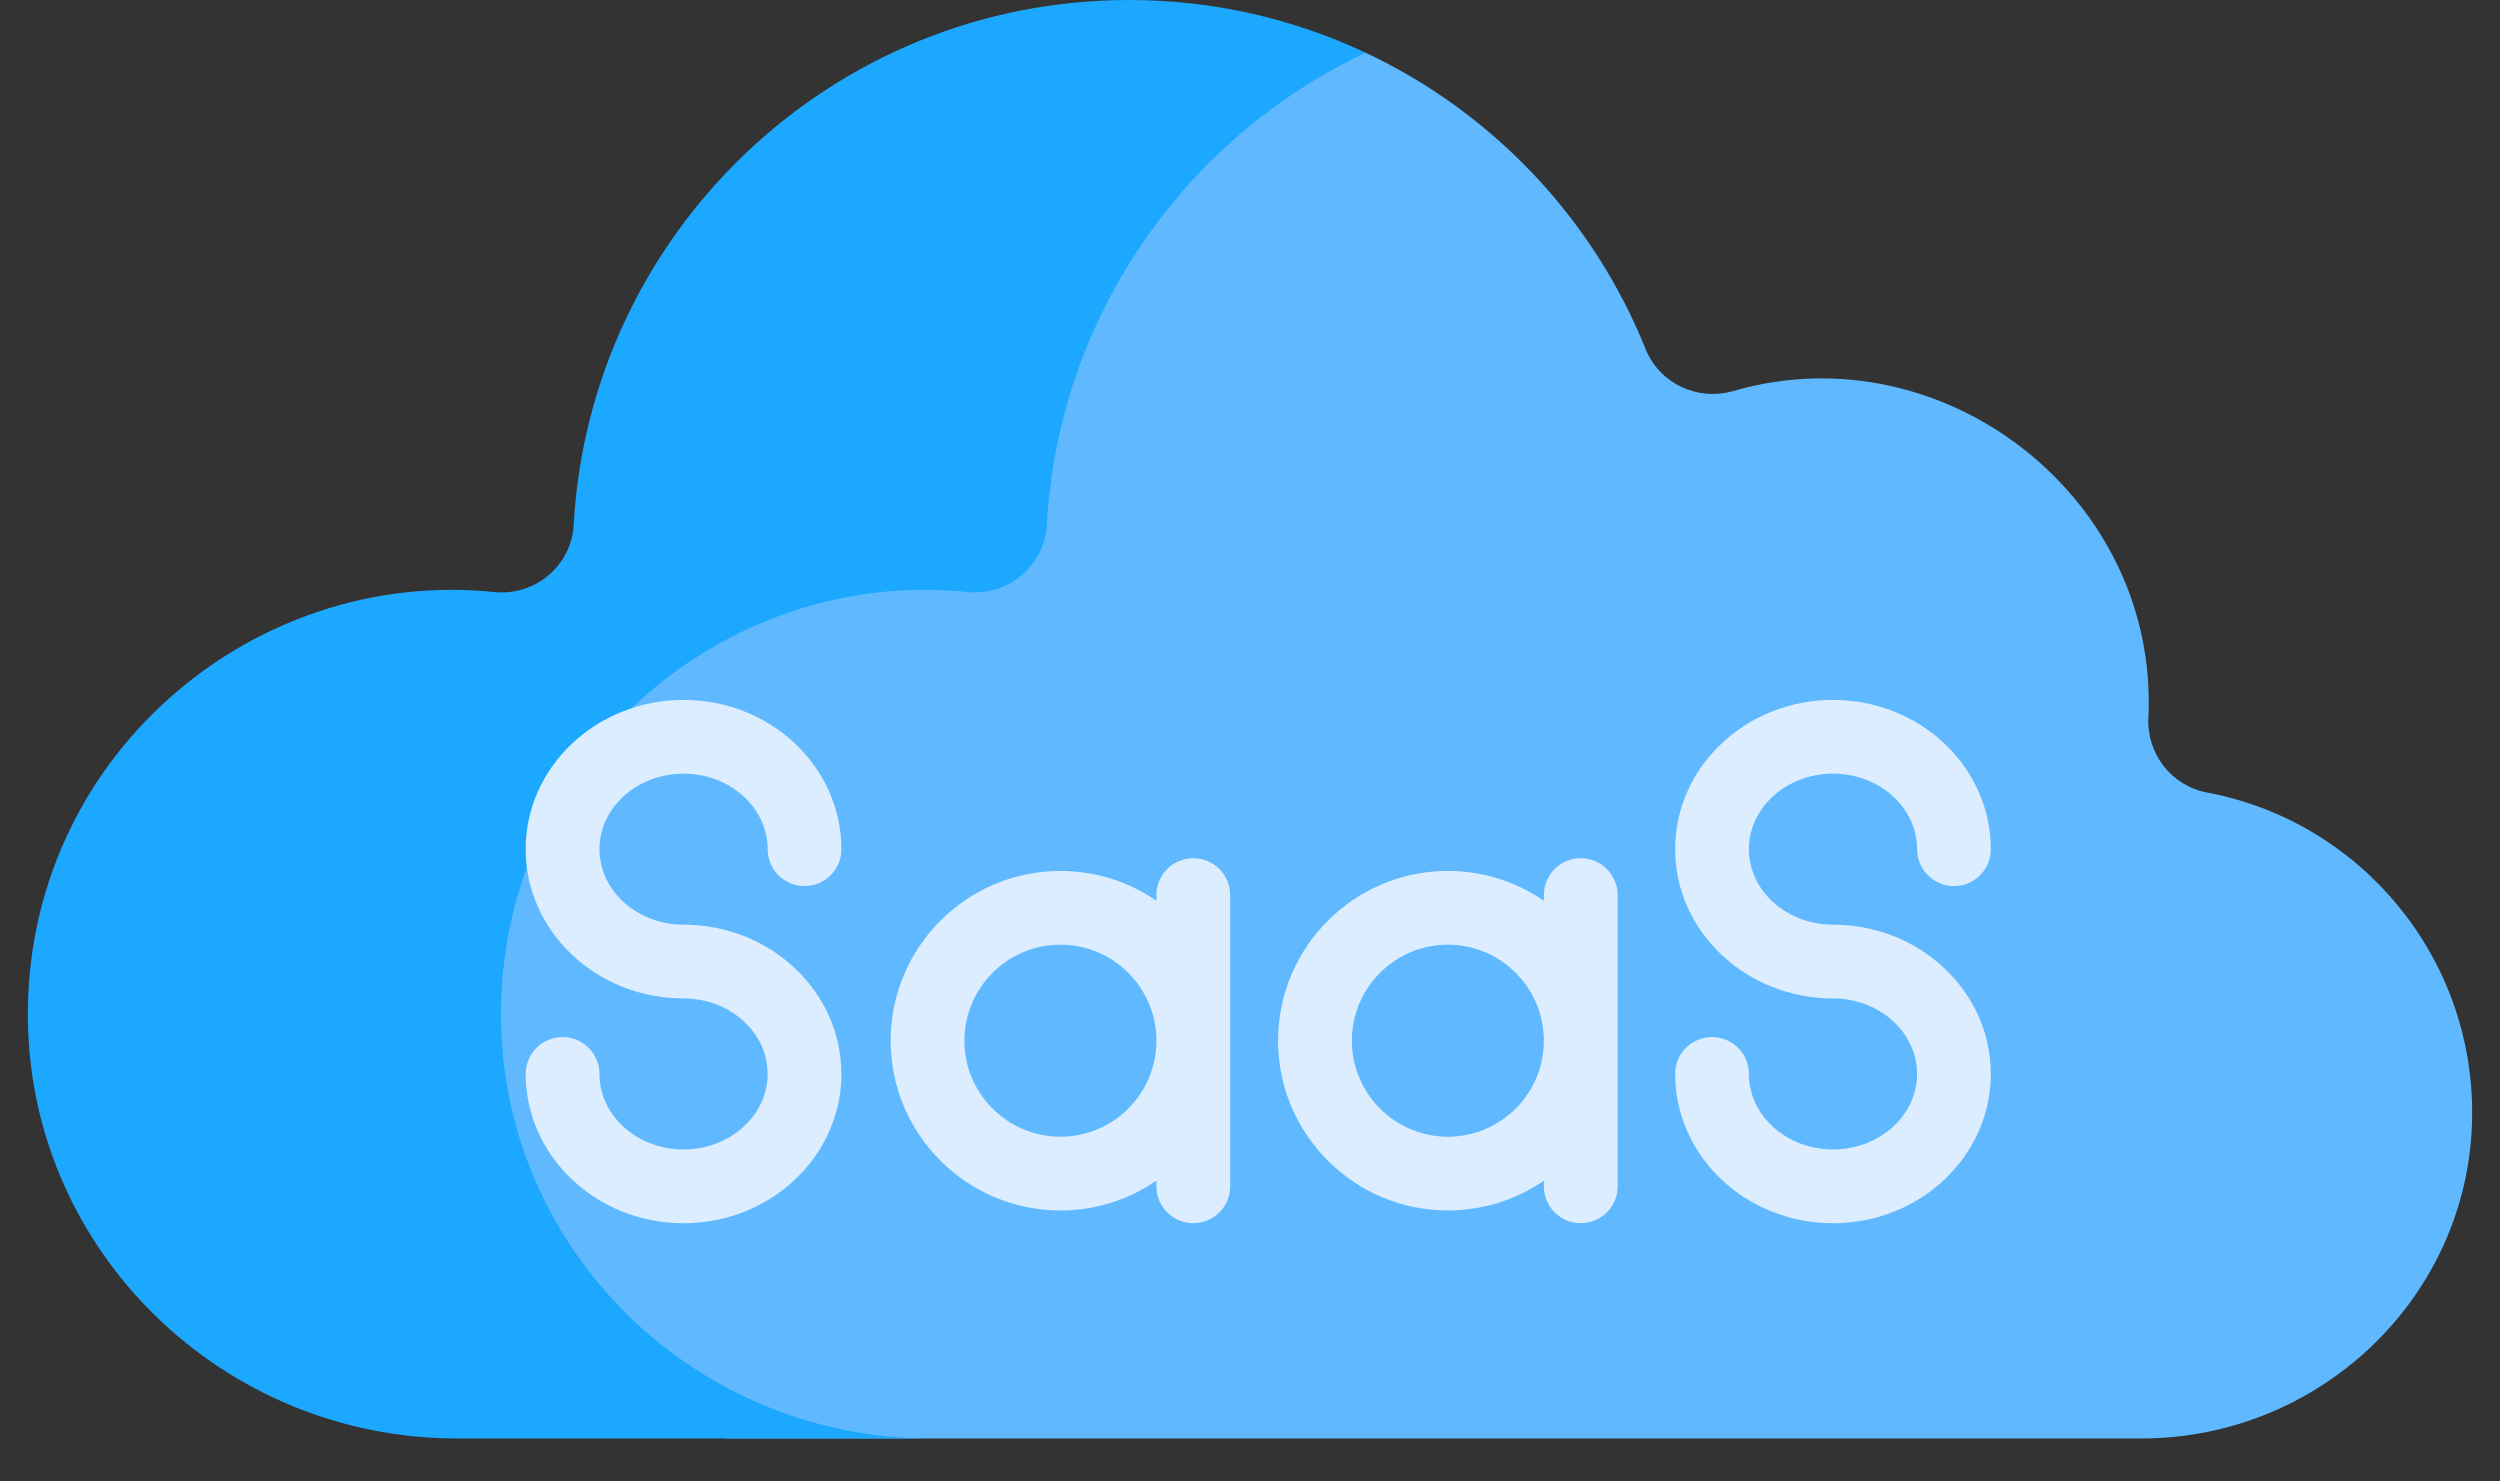 <svg width="54" height="32" viewBox="0 0 54 32" fill="none" xmlns="http://www.w3.org/2000/svg">
<rect x="0" y="0" width="54" height="32" fill="#333333" stroke="none"/>
<path d="M47.673 17.119C46.903 16.975 46.367 16.282 46.405 15.499C46.633 10.737 41.958 7.135 37.443 8.445C36.666 8.67 35.844 8.286 35.543 7.535C34.408 4.715 32.235 2.426 29.497 1.139H26.573L12.255 15.118L8.968 19.62L10.583 27.115L15.686 31.071H46.253C50.118 31.071 53.343 28 53.398 24.136C53.447 20.675 50.987 17.741 47.673 17.119Z" fill="#60B9FE"/>
<path d="M10.822 21.994C10.772 16.415 15.615 12.247 20.896 12.787C21.777 12.878 22.563 12.219 22.612 11.335C22.861 6.842 25.598 2.975 29.497 1.139C27.947 0.409 26.216 0 24.39 0C17.945 0 12.739 5.057 12.392 11.335C12.343 12.22 11.557 12.878 10.676 12.788C5.395 12.247 0.552 16.415 0.602 21.994C0.647 27.037 4.822 31.071 9.865 31.071H20.086C15.042 31.071 10.867 27.037 10.822 21.994Z" fill="#1CA8FF"/>
<path d="M25.776 18.537C25.336 18.537 24.979 18.894 24.979 19.334V19.457C24.389 19.05 23.674 18.812 22.905 18.812C20.883 18.812 19.238 20.457 19.238 22.479C19.238 24.501 20.883 26.146 22.905 26.146C23.674 26.146 24.389 25.908 24.979 25.502V25.625C24.979 26.065 25.336 26.421 25.776 26.421C26.216 26.421 26.572 26.065 26.572 25.625V19.334C26.573 18.894 26.216 18.537 25.776 18.537ZM22.905 24.553C21.762 24.553 20.831 23.623 20.831 22.479C20.831 21.336 21.762 20.405 22.905 20.405C24.049 20.405 24.979 21.336 24.979 22.479C24.979 23.623 24.049 24.553 22.905 24.553Z" fill="#DBEDFF"/>
<path d="M34.144 18.537C33.704 18.537 33.348 18.894 33.348 19.334V19.457C32.757 19.05 32.043 18.812 31.274 18.812C29.252 18.812 27.606 20.457 27.606 22.479C27.606 24.501 29.252 26.146 31.274 26.146C32.043 26.146 32.757 25.908 33.348 25.502V25.625C33.348 26.065 33.704 26.421 34.144 26.421C34.584 26.421 34.941 26.065 34.941 25.625V19.334C34.941 18.894 34.584 18.537 34.144 18.537ZM31.274 24.553C30.13 24.553 29.2 23.623 29.2 22.479C29.2 21.336 30.13 20.405 31.274 20.405C32.417 20.405 33.347 21.336 33.347 22.479C33.347 23.623 32.417 24.553 31.274 24.553Z" fill="#DBEDFF"/>
<path d="M39.593 19.973C38.591 19.973 37.776 19.241 37.776 18.342C37.776 17.443 38.591 16.711 39.593 16.711C40.594 16.711 41.409 17.443 41.409 18.342C41.409 18.782 41.766 19.139 42.206 19.139C42.646 19.139 43.002 18.782 43.002 18.342C43.002 16.564 41.473 15.118 39.593 15.118C37.712 15.118 36.183 16.564 36.183 18.342C36.183 20.12 37.712 21.566 39.593 21.566C40.594 21.566 41.409 22.298 41.409 23.197C41.409 24.097 40.594 24.828 39.593 24.828C38.591 24.828 37.776 24.097 37.776 23.197C37.776 22.757 37.419 22.401 36.979 22.401C36.539 22.401 36.183 22.757 36.183 23.197C36.183 24.975 37.712 26.422 39.593 26.422C41.473 26.422 43.002 24.975 43.002 23.197C43.002 21.419 41.473 19.973 39.593 19.973Z" fill="#DBEDFF"/>
<path d="M14.764 16.711C15.766 16.711 16.581 17.443 16.581 18.342C16.581 18.782 16.938 19.139 17.378 19.139C17.818 19.139 18.174 18.782 18.174 18.342C18.174 16.564 16.645 15.118 14.764 15.118C12.884 15.118 11.354 16.564 11.354 18.342C11.354 20.12 12.884 21.566 14.764 21.566C15.766 21.566 16.581 22.298 16.581 23.197C16.581 24.097 15.766 24.828 14.764 24.828C13.763 24.828 12.948 24.097 12.948 23.197C12.948 22.757 12.591 22.401 12.151 22.401C11.711 22.401 11.355 22.757 11.355 23.197C11.355 24.975 12.884 26.422 14.764 26.422C16.645 26.422 18.174 24.975 18.174 23.197C18.174 21.419 16.645 19.973 14.764 19.973C13.763 19.973 12.948 19.241 12.948 18.342C12.948 17.443 13.763 16.711 14.764 16.711Z" fill="#DBEDFF"/>
</svg>
